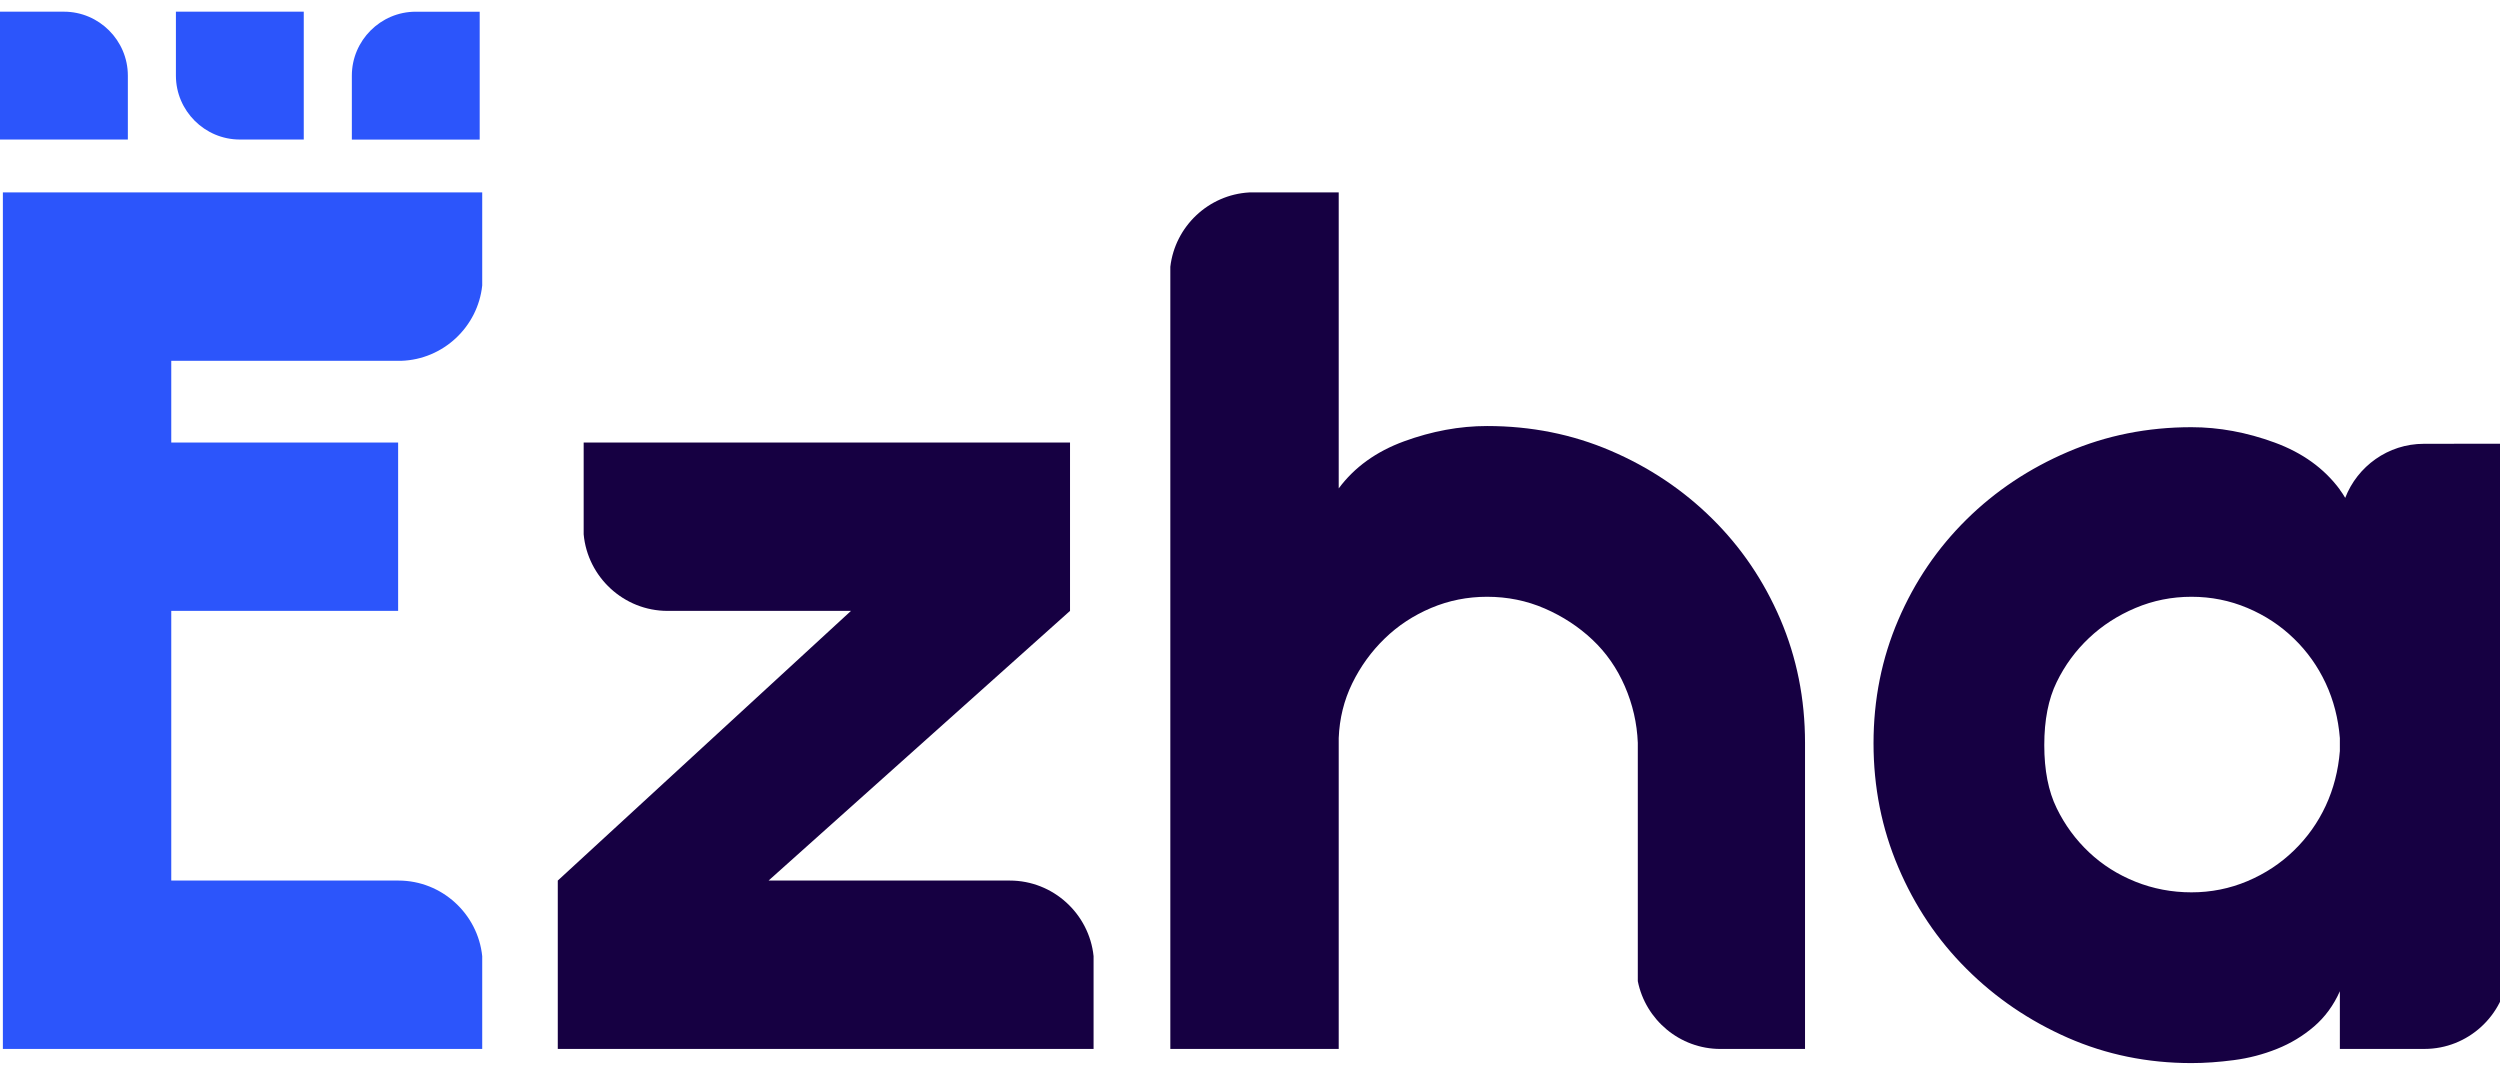 <svg width="107" height="46" viewBox="0 0 107 46" fill="none" xmlns="http://www.w3.org/2000/svg">
<g clip-path="url(#clip0_400_178)">
<path d="M100.375 21.309C100.897 19.959 102.211 18.995 103.738 18.995L107.352 18.99V41.658C107.167 43.468 105.625 44.894 103.768 44.894H100.146V42.425C99.877 43.03 99.507 43.534 99.037 43.937C98.567 44.34 98.037 44.66 97.45 44.894C96.861 45.13 96.248 45.29 95.61 45.373C94.971 45.457 94.366 45.5 93.795 45.5C91.914 45.5 90.15 45.138 88.504 44.417C86.858 43.693 85.412 42.711 84.168 41.468C82.925 40.232 81.952 38.78 81.246 37.117C80.54 35.462 80.187 33.689 80.187 31.816C80.187 29.934 80.54 28.178 81.246 26.532C81.952 24.886 82.925 23.458 84.168 22.232C85.412 21.005 86.858 20.047 88.504 19.342C90.15 18.636 91.914 18.284 93.795 18.284C94.971 18.284 96.156 18.502 97.349 18.939C98.541 19.375 99.472 20.046 100.144 20.952V20.96L100.375 21.309ZM93.795 25.542C92.955 25.542 92.157 25.701 91.401 26.02C90.645 26.339 89.981 26.767 89.411 27.305C88.84 27.843 88.376 28.472 88.025 29.195C87.671 29.918 87.495 30.817 87.495 31.892C87.495 32.967 87.671 33.866 88.025 34.588C88.376 35.31 88.84 35.94 89.411 36.478C89.981 37.015 90.645 37.436 91.401 37.738C92.157 38.04 92.955 38.192 93.795 38.192C94.635 38.192 95.433 38.032 96.189 37.713C96.945 37.393 97.609 36.957 98.179 36.402C98.751 35.848 99.205 35.21 99.541 34.487C99.877 33.764 100.078 32.983 100.146 32.144V31.589C100.078 30.748 99.877 29.967 99.541 29.246C99.205 28.524 98.751 27.884 98.179 27.331C97.609 26.776 96.945 26.339 96.189 26.02C95.433 25.701 94.635 25.542 93.795 25.542ZM97.513 19.653C98.587 19.653 99.541 20.166 100.144 20.96C100.228 21.071 100.305 21.187 100.375 21.309C100.655 21.793 100.815 22.355 100.815 22.955C100.815 24.779 99.337 26.258 97.513 26.258C95.689 26.258 94.21 24.779 94.21 22.955C94.21 21.131 95.689 19.653 97.513 19.653Z" fill="#160042"/>
<path d="M70.098 31.791C70.064 30.951 69.879 30.145 69.543 29.372C69.207 28.6 68.746 27.936 68.157 27.381C67.569 26.826 66.889 26.381 66.117 26.045C65.344 25.709 64.521 25.542 63.647 25.542C62.807 25.542 62.009 25.701 61.253 26.02C60.497 26.34 59.833 26.776 59.263 27.331C58.691 27.885 58.229 28.524 57.876 29.247C57.524 29.968 57.33 30.749 57.297 31.59V44.895H50.09V11.418C50.29 9.696 51.718 8.334 53.469 8.236H57.297V20.904C57.969 19.998 58.901 19.326 60.093 18.889C61.286 18.453 62.471 18.234 63.647 18.234C65.528 18.234 67.292 18.586 68.938 19.292C70.585 19.998 72.03 20.964 73.273 22.191C74.517 23.417 75.491 24.853 76.197 26.499C76.901 28.145 77.255 29.91 77.255 31.791V44.895H73.631C71.891 44.895 70.426 43.642 70.098 41.994V31.791Z" fill="#160042"/>
<path d="M23.873 44.895V37.688L36.422 26.146H28.569C26.699 26.146 25.148 24.698 24.981 22.869V18.939H45.797V26.146L32.895 37.688H43.221C45.077 37.688 46.618 39.114 46.805 40.923V44.895H23.873Z" fill="#160042"/>
<path d="M20.639 8.236V12.218C20.453 13.987 18.973 15.386 17.171 15.443H7.33V18.939H17.04V26.146H7.33V37.688H17.054C18.911 37.688 20.453 39.114 20.639 40.924V44.895H0.123V8.236H20.639Z" fill="#2C55FB"/>
<g clip-path="url(#clip1_400_178)">
<path fill-rule="evenodd" clip-rule="evenodd" d="M13.001 0.5V5.972H10.265C8.761 5.972 7.529 4.741 7.529 3.236V0.5H13.001Z" fill="#2C55FB"/>
<path fill-rule="evenodd" clip-rule="evenodd" d="M20.531 5.974H15.059V3.237C15.059 1.732 16.289 0.501 17.794 0.501H20.531V5.974Z" fill="#2C55FB"/>
<path fill-rule="evenodd" clip-rule="evenodd" d="M0 5.973V0.5H2.736C4.241 0.5 5.472 1.731 5.472 3.236V5.973H0Z" fill="#2C55FB"/>
</g>
</g>
<defs>
<clipPath id="clip0_400_178">
<rect width="107" height="45" fill="white" transform="translate(0 0.5)"/>
</clipPath>
<clipPath id="clip1_400_178">
<rect width="92.531" height="19.474" fill="white" transform="translate(0 -13.5)"/>
</clipPath>
</defs>
</svg>
